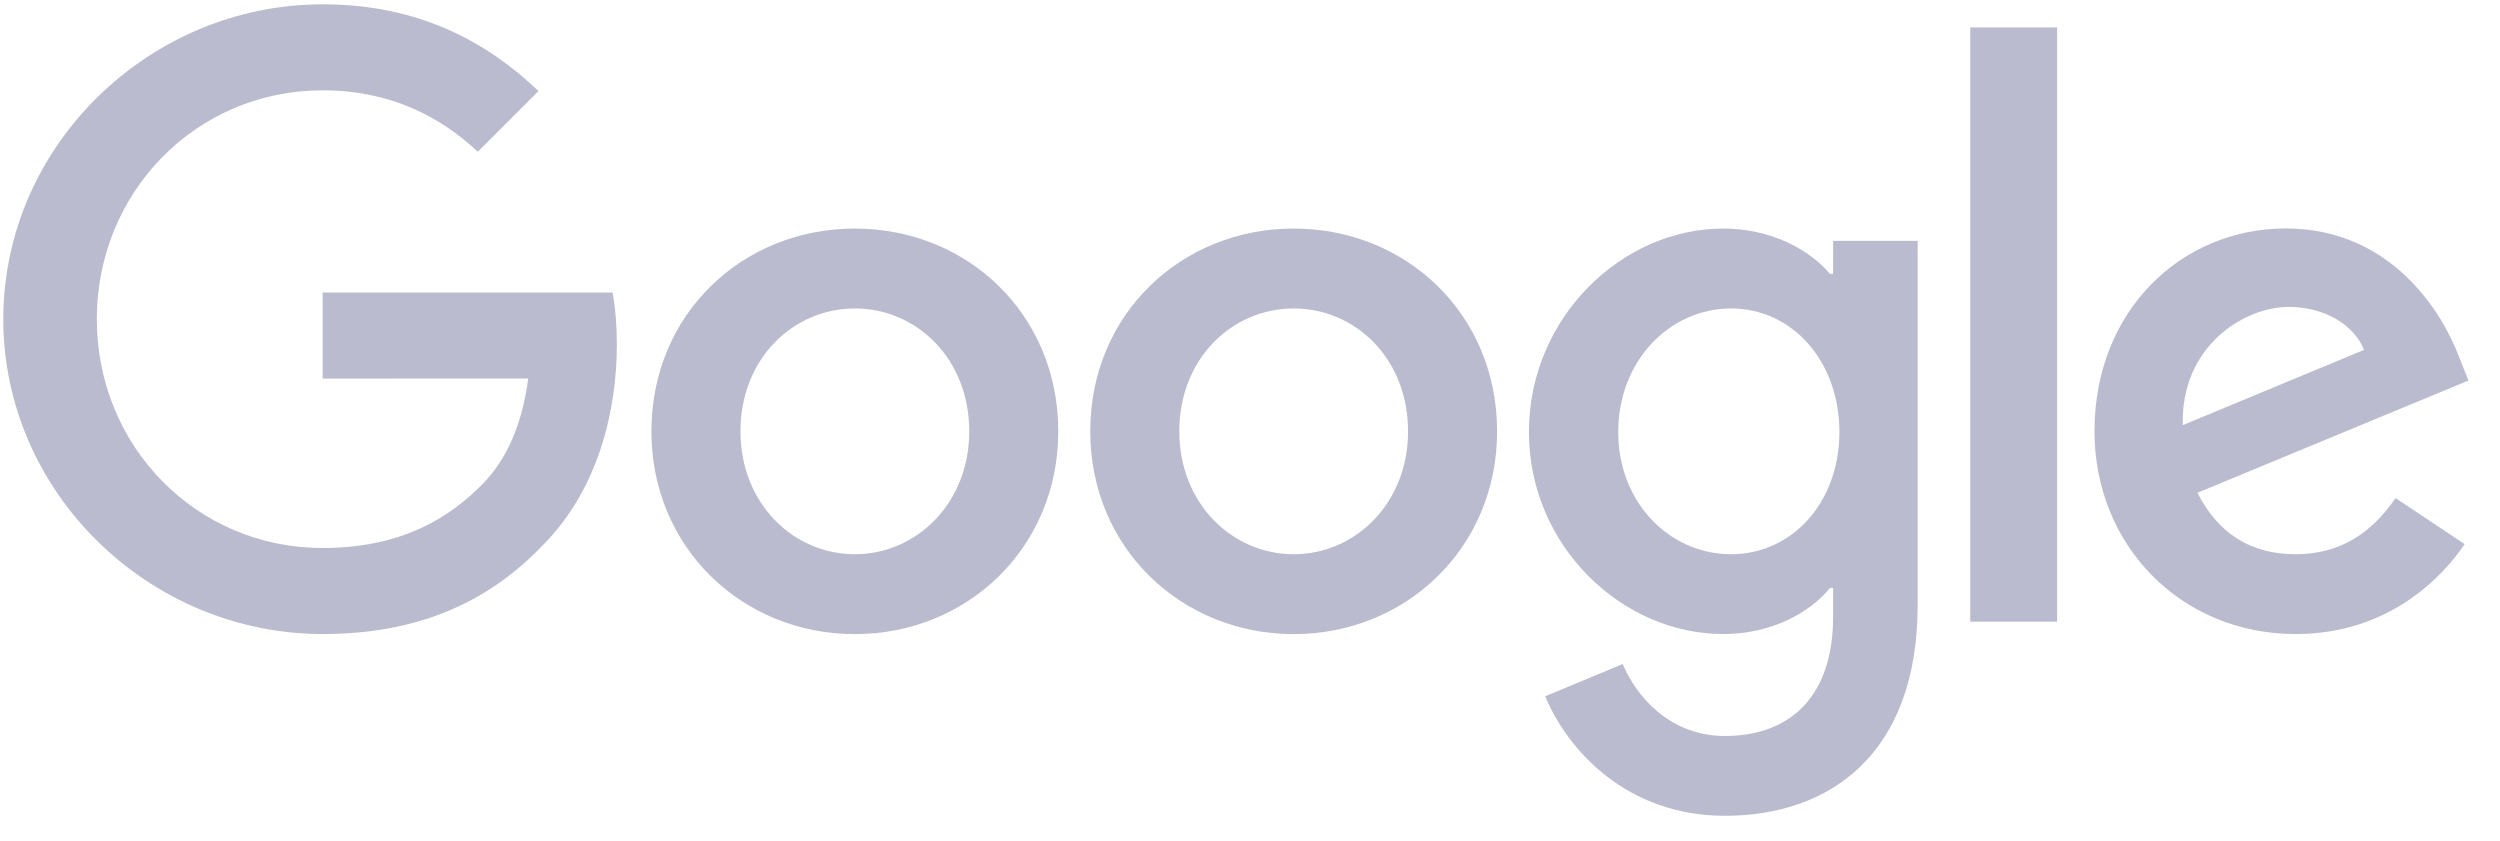 <svg width="107" height="36" viewBox="0 0 107 36" fill="none" xmlns="http://www.w3.org/2000/svg">
<path d="M45.294 18.461C45.294 23.458 41.385 27.14 36.587 27.14C31.79 27.14 27.881 23.458 27.881 18.461C27.881 13.429 31.79 9.782 36.587 9.782C41.385 9.782 45.294 13.429 45.294 18.461ZM41.483 18.461C41.483 15.339 39.217 13.202 36.587 13.202C33.958 13.202 31.692 15.339 31.692 18.461C31.692 21.553 33.958 23.721 36.587 23.721C39.217 23.721 41.483 21.549 41.483 18.461Z" fill="#BBBBCF"/>
<path d="M64.076 18.461C64.076 23.458 60.167 27.14 55.37 27.14C50.572 27.14 46.663 23.458 46.663 18.461C46.663 13.433 50.572 9.782 55.37 9.782C60.167 9.782 64.076 13.429 64.076 18.461ZM60.265 18.461C60.265 15.339 57.999 13.202 55.37 13.202C52.74 13.202 50.474 15.339 50.474 18.461C50.474 21.553 52.74 23.721 55.37 23.721C57.999 23.721 60.265 21.549 60.265 18.461Z" fill="#BBBBCF"/>
<path d="M82.076 10.307V25.888C82.076 32.298 78.296 34.916 73.827 34.916C69.621 34.916 67.089 32.102 66.134 29.801L69.452 28.42C70.043 29.833 71.491 31.5 73.823 31.5C76.684 31.5 78.456 29.735 78.456 26.413V25.164H78.323C77.47 26.217 75.827 27.137 73.753 27.137C69.413 27.137 65.438 23.357 65.438 18.493C65.438 13.594 69.413 9.782 73.753 9.782C75.823 9.782 77.466 10.702 78.323 11.723H78.456V10.31H82.076V10.307ZM78.726 18.493C78.726 15.437 76.688 13.202 74.093 13.202C71.464 13.202 69.26 15.437 69.26 18.493C69.26 21.517 71.464 23.721 74.093 23.721C76.688 23.721 78.726 21.517 78.726 18.493Z" fill="#BBBBCF"/>
<path d="M88.044 1.174V26.609H84.326V1.174H88.044Z" fill="#BBBBCF"/>
<path d="M102.529 21.318L105.487 23.29C104.533 24.703 102.232 27.137 98.256 27.137C93.326 27.137 89.644 23.325 89.644 18.457C89.644 13.296 93.357 9.778 97.83 9.778C102.334 9.778 104.537 13.363 105.257 15.3L105.652 16.286L94.05 21.091C94.938 22.832 96.319 23.721 98.256 23.721C100.197 23.721 101.543 22.766 102.529 21.318ZM93.424 18.195L101.179 14.975C100.753 13.891 99.469 13.136 97.959 13.136C96.022 13.136 93.326 14.846 93.424 18.195V18.195Z" fill="#BBBBCF"/>
<path d="M13.809 16.204V12.521H26.217C26.338 13.163 26.401 13.922 26.401 14.744C26.401 17.507 25.646 20.923 23.212 23.357C20.845 25.822 17.82 27.137 13.813 27.137C6.386 27.137 0.141 21.087 0.141 13.66C0.141 6.233 6.386 0.184 13.813 0.184C17.922 0.184 20.849 1.796 23.048 3.897L20.449 6.495C18.872 5.016 16.736 3.866 13.809 3.866C8.385 3.866 4.144 8.237 4.144 13.66C4.144 19.084 8.385 23.454 13.809 23.454C17.327 23.454 19.33 22.042 20.614 20.758C21.654 19.718 22.339 18.23 22.609 16.2L13.809 16.204V16.204Z" fill="#BBBBCF"/>
</svg>
